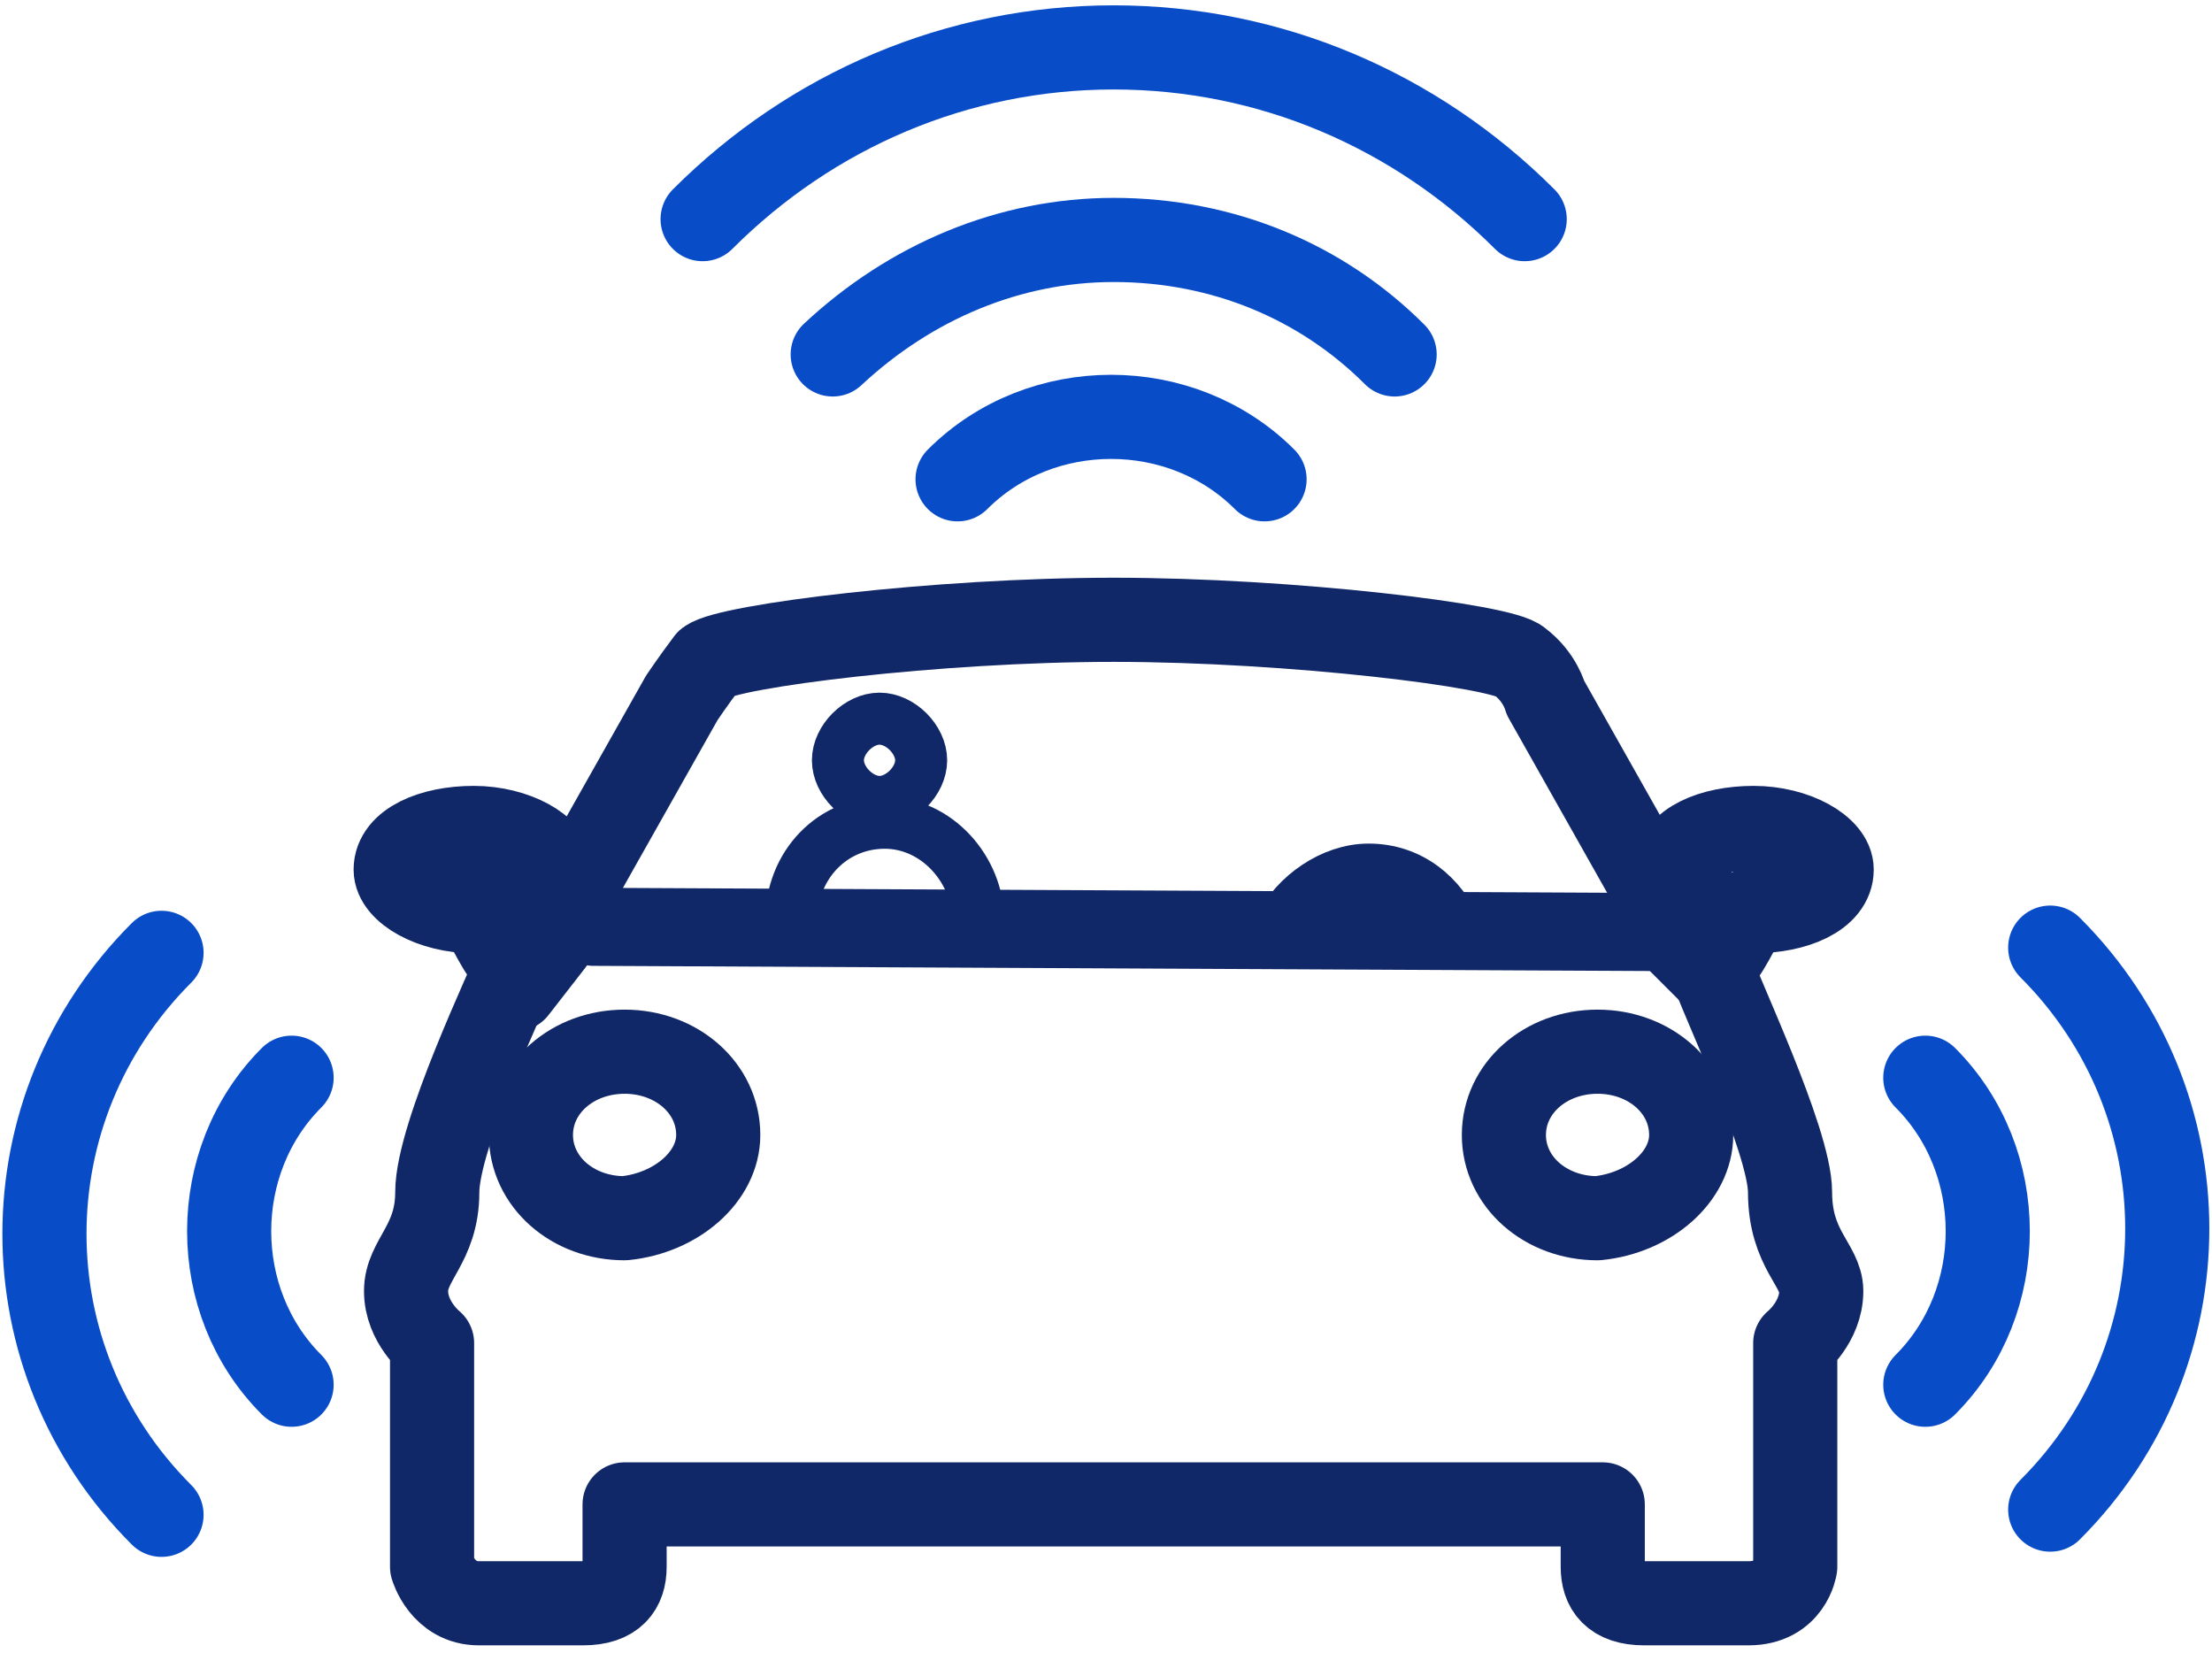 <svg width="91" height="68" viewBox="0 0 91 68" fill="none" xmlns="http://www.w3.org/2000/svg">
<path d="M39.394 19.716C42.819 16.291 48.598 16.291 52.023 19.716" stroke="#084CC8" stroke-width="3.461" stroke-miterlimit="10" stroke-linecap="round" stroke-linejoin="round"/>
<path d="M57.374 14.579C54.377 11.582 50.31 9.87 45.815 9.87C41.535 9.87 37.467 11.582 34.257 14.579" stroke="#084CC8" stroke-width="3.461" stroke-miterlimit="10" stroke-linecap="round" stroke-linejoin="round"/>
<path d="M62.725 9.014C58.23 4.519 52.237 1.95 45.815 1.95C39.394 1.95 33.4 4.519 28.905 9.014" stroke="#084CC8" stroke-width="3.461" stroke-miterlimit="10" stroke-linecap="round" stroke-linejoin="round"/>
<path d="M79.206 56.96C82.631 53.535 82.631 47.756 79.206 44.331" stroke="#084CC8" stroke-width="3.461" stroke-miterlimit="10" stroke-linecap="round" stroke-linejoin="round"/>
<path d="M84.344 62.097C90.765 55.676 90.765 45.402 84.344 38.98" stroke="#084CC8" stroke-width="3.461" stroke-miterlimit="10" stroke-linecap="round" stroke-linejoin="round"/>
<path d="M11.996 44.331C8.571 47.756 8.571 53.535 11.996 56.96" stroke="#084CC8" stroke-width="3.461" stroke-miterlimit="10" stroke-linecap="round" stroke-linejoin="round"/>
<path d="M6.645 39.194C0.223 45.616 0.223 55.89 6.645 62.311" stroke="#084CC8" stroke-width="3.461" stroke-miterlimit="10" stroke-linecap="round" stroke-linejoin="round"/>
<path d="M37.896 31.274C37.896 32.13 37.039 32.987 36.183 32.987C35.327 32.987 34.471 32.13 34.471 31.274C34.471 30.418 35.327 29.562 36.183 29.562C37.039 29.562 37.896 30.418 37.896 31.274Z" stroke="#112868" stroke-width="2.14" stroke-miterlimit="10" stroke-linecap="round" stroke-linejoin="round"/>
<path d="M32.545 37.91C32.545 35.555 34.257 33.843 36.397 33.843C38.538 33.843 40.25 35.77 40.25 37.91" stroke="#112868" stroke-width="2.14" stroke-miterlimit="10" stroke-linecap="round" stroke-linejoin="round"/>
<path d="M73.641 49.04C73.641 51.395 74.925 52.037 74.925 53.107C74.925 54.392 73.855 55.248 73.855 55.248V64.451C73.855 64.451 73.641 65.95 71.929 65.95C70.217 65.95 68.932 65.95 67.648 65.95C66.364 65.95 65.936 65.308 65.936 64.451V61.883H46.243H45.387H25.695V64.451C25.695 65.308 25.267 65.95 23.983 65.95C22.698 65.95 21.2 65.95 19.702 65.95C18.203 65.95 17.775 64.451 17.775 64.451V55.248C17.775 55.248 16.705 54.392 16.705 53.107C16.705 51.823 17.989 51.181 17.989 49.04C17.989 46.686 20.986 40.478 21.2 39.836C20.558 39.194 20.13 38.124 19.702 37.482H19.488C17.775 37.482 16.277 36.626 16.277 35.77C16.277 34.699 17.775 34.057 19.488 34.057C21.2 34.057 22.698 34.913 22.698 35.77C22.698 36.198 22.484 36.626 21.842 36.84C21.842 37.054 21.414 38.124 22.698 38.338C23.126 37.696 23.34 37.054 23.34 37.054L28.049 28.706C28.049 28.706 28.477 28.064 29.12 27.208C29.976 26.566 38.538 25.495 45.815 25.495C53.093 25.495 61.869 26.566 62.511 27.208C63.367 27.85 63.581 28.706 63.581 28.706L68.29 37.054C68.29 37.054 68.504 37.91 68.933 38.338C70.217 37.91 69.788 37.054 69.788 36.84C69.36 36.626 68.933 36.198 68.933 35.77C68.933 34.699 70.431 34.057 72.143 34.057C73.856 34.057 75.354 34.913 75.354 35.77C75.354 36.84 73.856 37.482 72.143 37.482H71.929C71.501 38.124 71.073 39.194 70.431 39.836C70.645 40.692 73.641 46.9 73.641 49.04Z" stroke="#112868" stroke-width="3.461" stroke-miterlimit="10" stroke-linecap="round" stroke-linejoin="round"/>
<path d="M29.548 46.686C29.548 44.759 27.835 43.261 25.695 43.261C23.554 43.261 21.842 44.759 21.842 46.686C21.842 48.612 23.554 50.111 25.695 50.111C27.835 49.896 29.548 48.398 29.548 46.686Z" stroke="#112868" stroke-width="3.461" stroke-miterlimit="10" stroke-linecap="round" stroke-linejoin="round"/>
<path d="M59.942 38.338C59.3 36.84 58.016 35.77 56.303 35.77C54.805 35.77 53.307 36.84 52.665 38.124C55.661 38.338 58.016 38.338 59.942 38.338Z" fill="#112868" stroke="#112868" stroke-width="2.14" stroke-miterlimit="10"/>
<path d="M69.574 46.686C69.574 44.759 67.862 43.261 65.722 43.261C63.581 43.261 61.869 44.759 61.869 46.686C61.869 48.612 63.581 50.111 65.722 50.111C67.862 49.896 69.574 48.398 69.574 46.686Z" stroke="#112868" stroke-width="3.461" stroke-miterlimit="10" stroke-linecap="round" stroke-linejoin="round"/>
<path d="M22.698 38.766L21.2 40.692" stroke="#112868" stroke-width="3.461" stroke-miterlimit="10" stroke-linecap="round" stroke-linejoin="round"/>
<path d="M70.431 40.05L69.146 38.766" stroke="#112868" stroke-width="3.461" stroke-miterlimit="10" stroke-linecap="round" stroke-linejoin="round"/>
<path d="M68.076 38.338L24.411 38.124" stroke="#112868" stroke-width="3.211" stroke-miterlimit="10" stroke-linecap="round" stroke-linejoin="round"/>
</svg>
